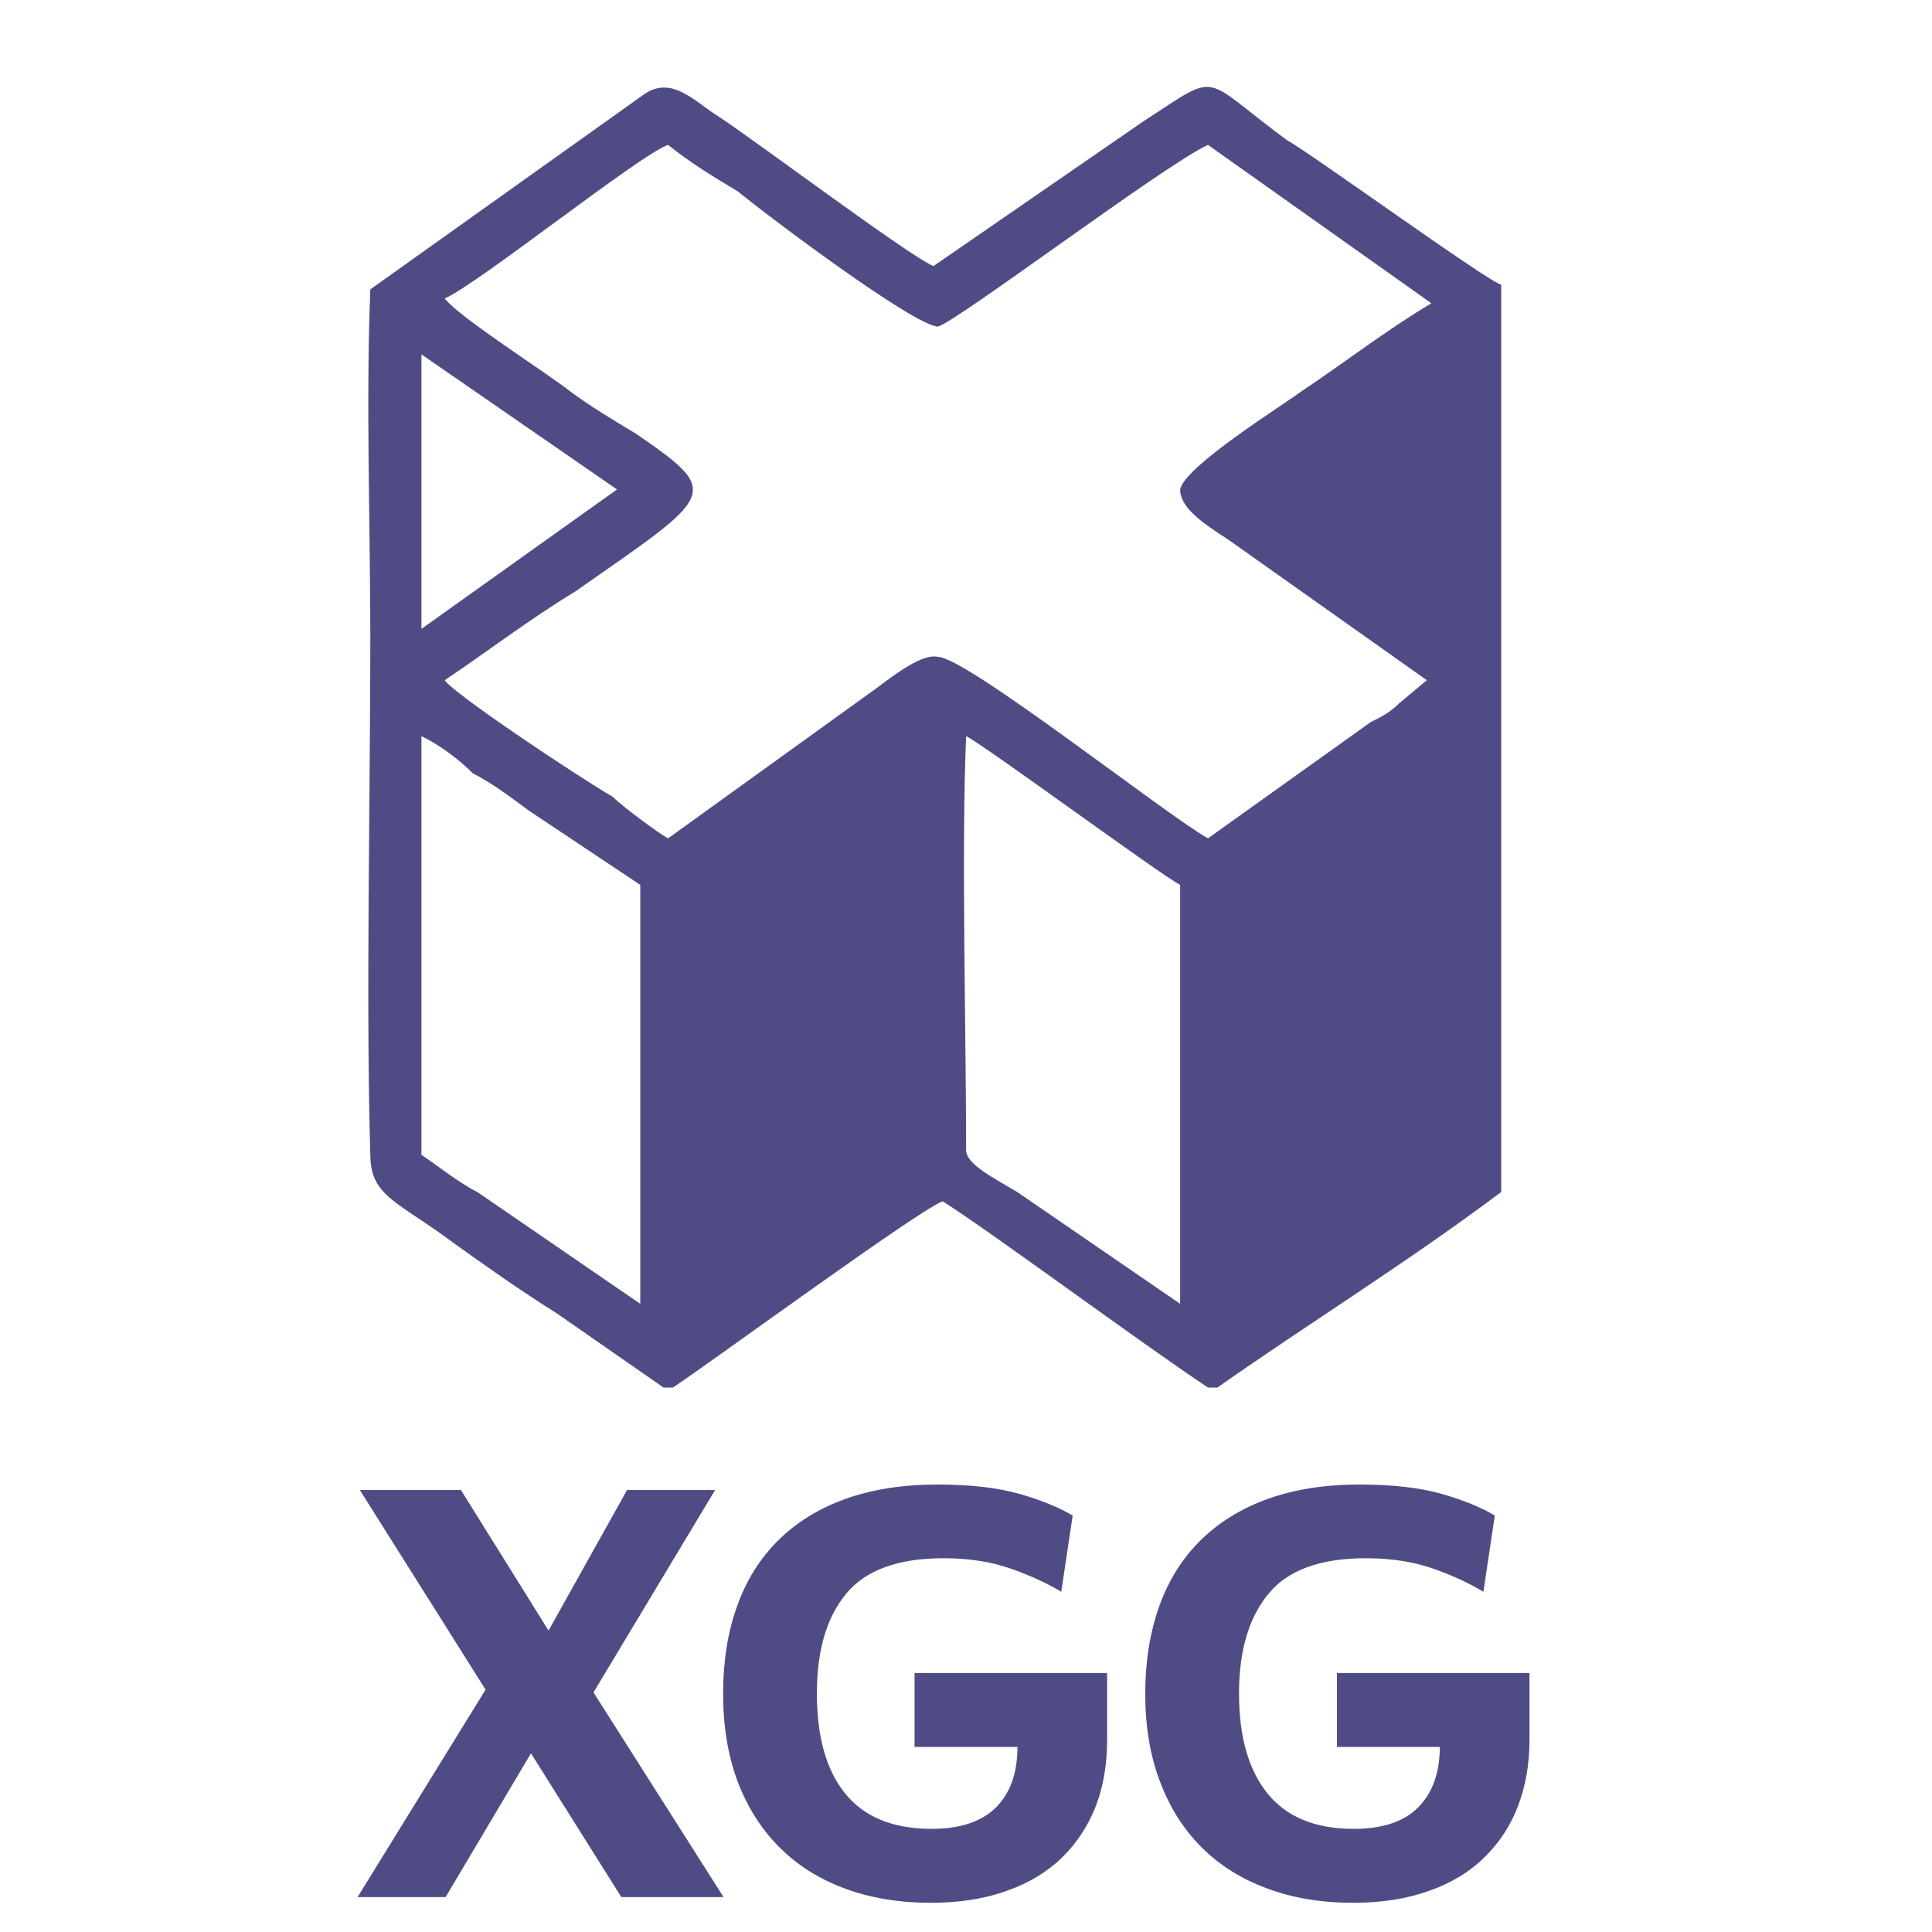 <?xml version="1.0" encoding="UTF-8"?> <!-- Creator: CorelDRAW X7 --> <svg xmlns="http://www.w3.org/2000/svg" xmlns:xlink="http://www.w3.org/1999/xlink" xml:space="preserve" width="84.667mm" height="84.667mm" style="shape-rendering:geometricPrecision; text-rendering:geometricPrecision; image-rendering:optimizeQuality; fill-rule:evenodd; clip-rule:evenodd" viewBox="0 0 8467 8467"> <defs> <style type="text/css"> <![CDATA[ .fil1 {fill:#4F4C85} .fil0 {fill:#4F4C85;fill-rule:nonzero} ]]> </style> </defs> <g id="Слой_x0020_1">  <polygon class="fil0" points="2327,7684 1953,8314 1567,8314 2128,7405 1577,6530 2020,6530 2404,7146 2748,6530 3134,6530 2601,7417 3171,8314 2723,8314 "></polygon> <path id="1" class="fil0" d="M4852 7626c0,105 -16,201 -49,288 -34,87 -83,162 -147,225 -65,64 -146,113 -242,147 -96,35 -207,53 -334,53 -141,0 -268,-21 -381,-64 -113,-42 -208,-103 -286,-182 -78,-79 -138,-174 -181,-287 -42,-113 -63,-241 -63,-384 0,-141 20,-268 61,-382 40,-114 101,-210 180,-289 80,-79 178,-140 295,-182 118,-42 252,-63 403,-63 146,0 267,14 363,42 97,28 173,60 230,94l-50 334c-67,-40 -142,-74 -226,-103 -84,-29 -180,-44 -290,-44 -199,0 -342,52 -427,156 -86,104 -128,249 -128,437 0,189 41,336 124,438 83,103 209,155 379,155 126,0 220,-32 283,-95 62,-63 93,-151 93,-264l-451 0 0 -324 844 0 0 294z"></path> <path id="2" class="fil0" d="M6703 7626c0,105 -17,201 -50,288 -33,87 -82,162 -147,225 -64,64 -145,113 -241,147 -97,35 -208,53 -334,53 -141,0 -268,-21 -381,-64 -113,-42 -209,-103 -287,-182 -78,-79 -138,-174 -180,-287 -43,-113 -64,-241 -64,-384 0,-141 21,-268 61,-382 41,-114 101,-210 181,-289 80,-79 178,-140 295,-182 117,-42 251,-63 402,-63 146,0 268,14 364,42 96,28 173,60 229,94l-50 334c-66,-40 -141,-74 -225,-103 -84,-29 -181,-44 -290,-44 -200,0 -342,52 -427,156 -86,104 -129,249 -129,437 0,189 42,336 125,438 83,103 209,155 378,155 127,0 221,-32 283,-95 62,-63 94,-151 94,-264l-451 0 0 -324 844 0 0 294z"></path> <path class="fil1" d="M4234 5041c0,-510 -21,-1326 0,-1815 81,40 856,611 938,652l0 1836 -714 -490c-102,-61 -224,-122 -224,-183zm-2387 -1815c82,40 164,102 225,163 81,41 163,102 245,163l489 326 0 1836 -714 -490c-81,-40 -183,-122 -245,-163l0 -1835zm0 -1673l857 592 -857 611 0 -1203zm102 -245c143,-61 857,-632 979,-673 102,82 204,143 306,204 123,102 775,592 877,592 82,-21 1000,-714 1183,-796l979 694c-204,122 -387,265 -571,387 -81,61 -510,327 -530,429 0,102 163,183 245,244l836 592 -122 102c-41,41 -82,61 -123,81l-714 510c-183,-102 -1060,-795 -1183,-795 -81,-21 -244,122 -306,163l-877 632c-40,-20 -204,-143 -244,-183 -143,-82 -694,-449 -735,-510 184,-123 368,-265 571,-388 612,-428 653,-428 266,-693 -102,-61 -204,-123 -286,-184 -102,-81 -489,-326 -551,-408zm-326 -40c-20,489 0,1040 0,1529 0,673 -20,1612 0,2264 0,184 122,204 367,388 143,102 286,204 449,306l469 326 41 0c183,-122 1101,-795 1183,-816 224,143 856,612 1162,816l41 0c408,-286 836,-551 1244,-857l0 -3977c-41,0 -856,-591 -938,-632 -388,-286 -286,-306 -632,-82l-918 633c-102,-41 -755,-531 -938,-653 -102,-61 -204,-184 -327,-102l-1203 857z"></path> </g> </svg> 